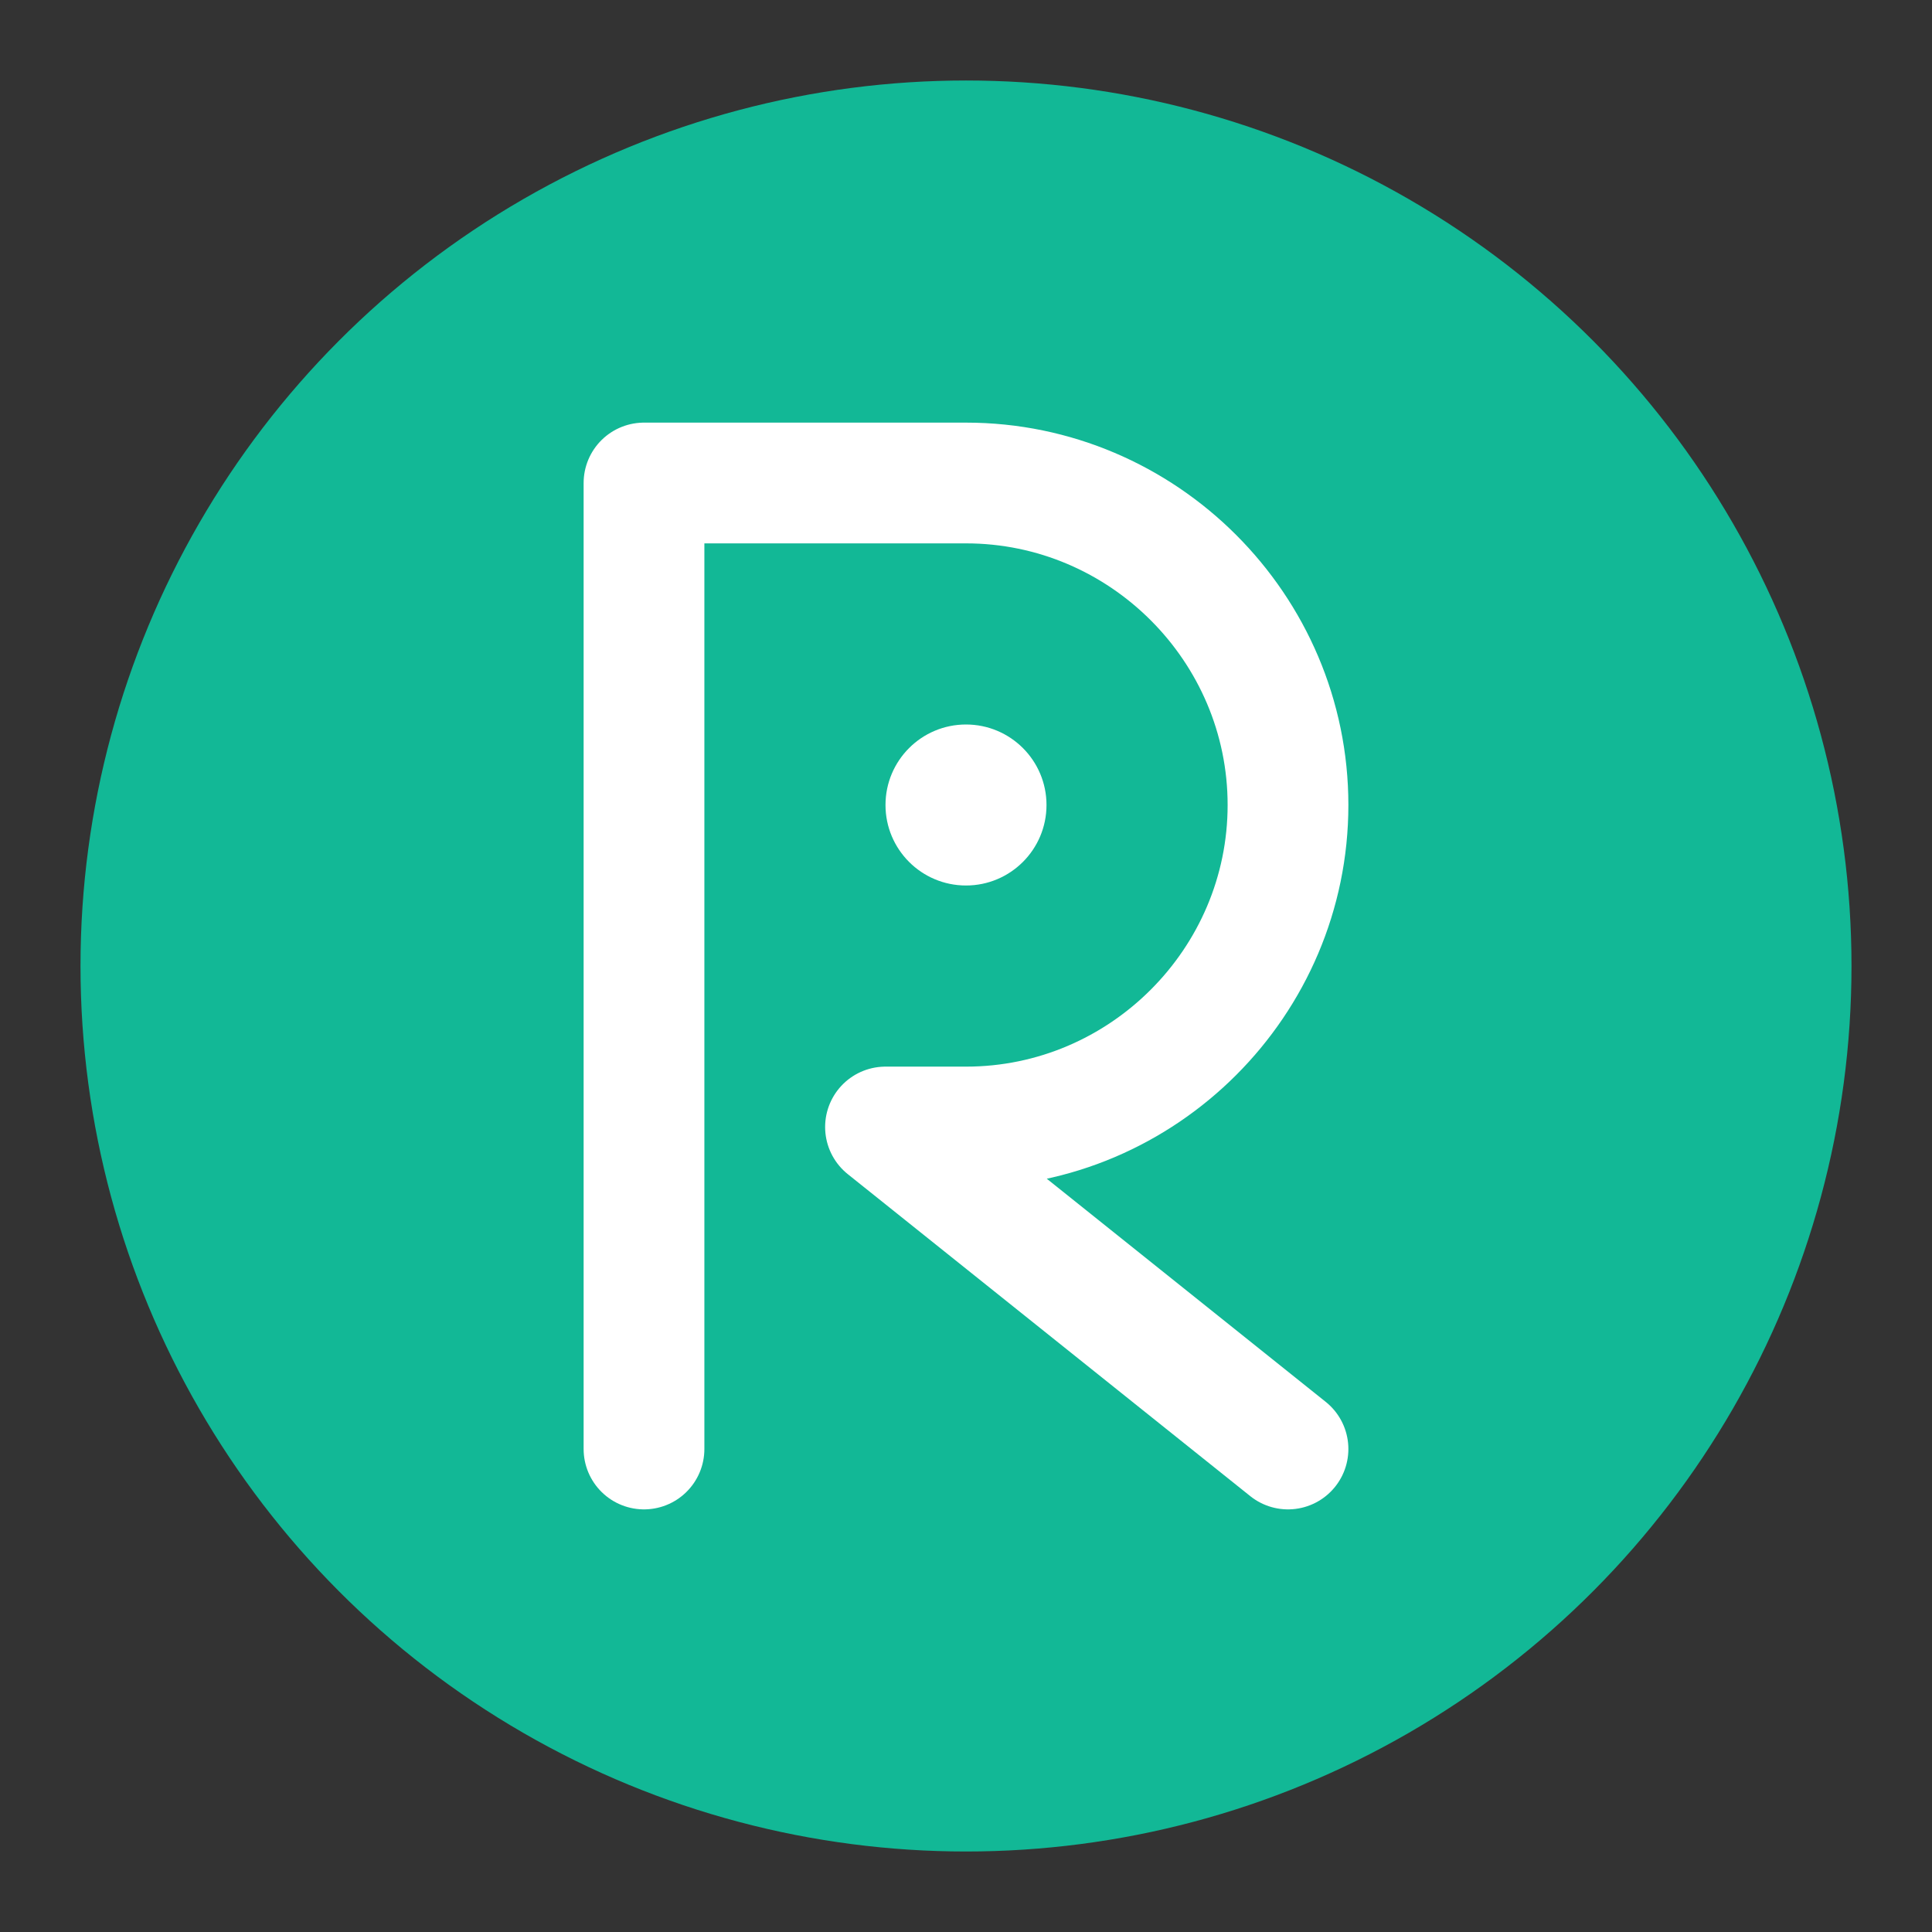 <svg viewBox="0 0 48 48" fill="none" xmlns="http://www.w3.org/2000/svg">
  <rect x="0" y="0" width="48" height="48" fill="#333333" stroke="none"/>
  <circle cx="24" cy="24" r="22" fill="#12B896"/>
  <path
    d="M16 36V12h8c4.4 0 8 3.6 8 8s-3.6 8-8 8h-2l10 8"
    stroke="white"
    stroke-width="3"
    stroke-linecap="round"
    stroke-linejoin="round"
    fill="none"
  />
  <circle cx="24" cy="20" r="2" fill="white"/>
</svg>